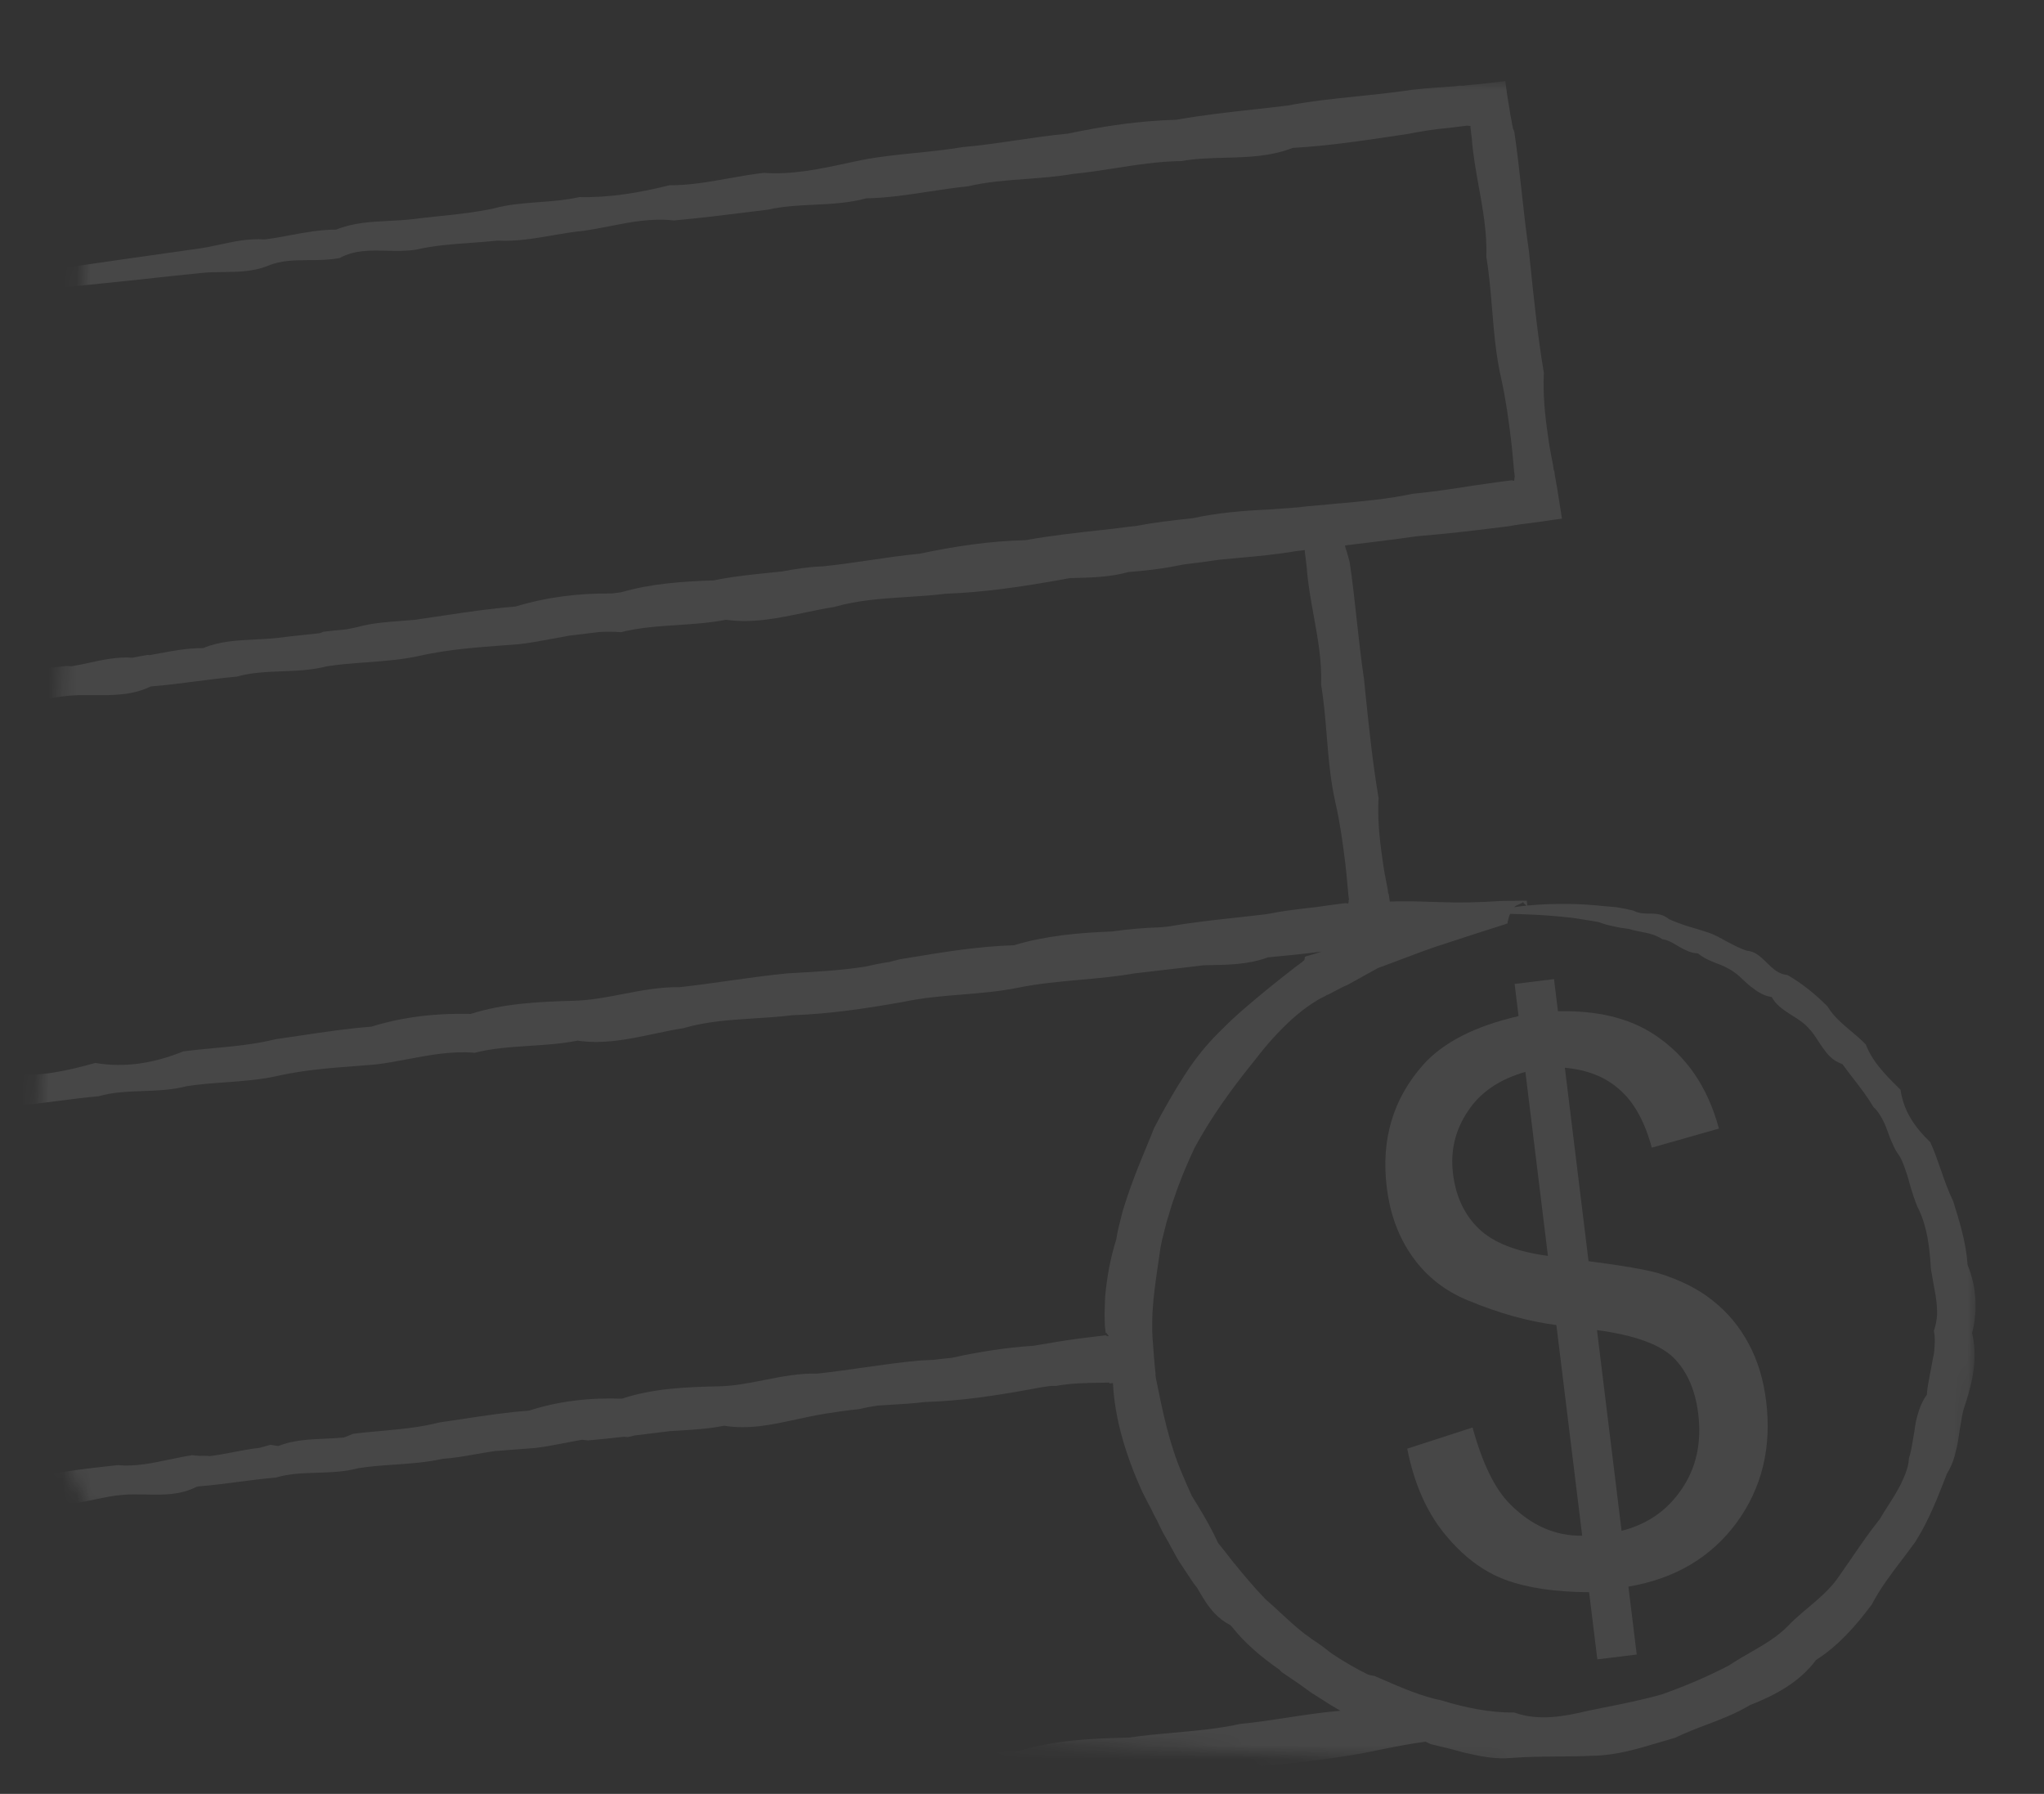 <svg width="147" height="129" viewBox="0 0 147 129" fill="none" xmlns="http://www.w3.org/2000/svg">
<rect x="0" y="0" width="147" height="129" fill="#333333" stroke="none"/>
<mask id="mask0_516_428" style="mask-type:alpha" maskUnits="userSpaceOnUse" x="2" y="0" width="145" height="129">
<path d="M6.907 0.518L146.715 7.845L140.382 128.679L30.533 122.922C13.987 122.055 1.277 107.939 2.144 91.393L6.907 0.518Z" fill="#D9D9D9"/>
</mask>
<g mask="url(#mask0_516_428)">
<path fill-rule="evenodd" clip-rule="evenodd" d="M114.285 114.496L114.877 119.326L117.71 118.977L117.111 114.093C120.453 113.533 123.048 111.993 124.882 109.51C126.714 107.009 127.426 104.091 127.017 100.756C126.832 99.243 126.422 97.851 125.755 96.619C125.086 95.37 124.223 94.347 123.163 93.516C122.1 92.666 120.785 92.014 119.216 91.541C118.395 91.309 116.736 91.014 114.245 90.692L112.542 76.786C114.144 76.922 115.462 77.444 116.476 78.355C117.507 79.246 118.287 80.648 118.794 82.528L123.622 81.157C122.811 78.149 121.263 75.897 118.958 74.387C117.154 73.203 114.856 72.653 112.044 72.722L111.761 70.407L108.928 70.756L109.211 73.07C106.074 73.79 103.784 74.959 102.342 76.58C100.187 79.01 99.312 81.948 99.732 85.374C99.969 87.306 100.578 88.97 101.601 90.398C102.624 91.826 103.947 92.847 105.577 93.516C107.772 94.43 109.891 95.02 111.932 95.287L113.787 110.432C111.874 110.464 110.142 109.715 108.586 108.149C107.492 107.044 106.604 105.211 105.903 102.652L101.205 104.174C101.695 106.666 102.589 108.702 103.891 110.299C105.192 111.897 106.636 112.996 108.239 113.594C109.842 114.192 111.85 114.481 114.285 114.496ZM120.952 107.071C119.907 108.624 118.462 109.616 116.62 110.083L114.852 95.649C117.514 96.006 119.326 96.652 120.327 97.602C121.312 98.572 121.92 99.922 122.134 101.671C122.386 103.731 121.999 105.536 120.952 107.071ZM105.585 79.881C106.486 78.512 107.886 77.6 109.703 77.08L111.323 90.311C109.075 90.014 107.41 89.368 106.366 88.368C105.322 87.368 104.701 86.058 104.497 84.399C104.294 82.74 104.663 81.234 105.585 79.881Z" fill="white" fill-opacity="0.1"/>
<path fill-rule="evenodd" clip-rule="evenodd" d="M93.842 39.558L93.841 39.683L93.981 40.831C94.061 41.983 94.269 43.125 94.478 44.273L94.478 44.274C94.775 45.903 95.074 47.543 95.01 49.233C95.214 50.44 95.314 51.667 95.414 52.898C95.548 54.533 95.682 56.178 96.059 57.799C96.381 59.221 96.576 60.658 96.754 62.116C96.814 62.602 96.857 63.09 96.9 63.578C96.922 63.822 96.944 64.066 96.968 64.31L97.017 64.711L96.983 64.734L96.994 64.825C96.985 64.9 96.957 64.977 96.957 64.977C96.94 64.975 96.924 64.972 96.908 64.968L96.9 64.966C96.89 64.964 96.881 64.962 96.872 64.959C96.835 64.95 96.801 64.941 96.769 64.945L96.333 64.999C95.778 65.067 95.225 65.146 94.672 65.227C94.432 65.251 94.19 65.281 93.956 65.309L92.939 65.435C92.304 65.513 91.691 65.625 91.078 65.738C90.328 65.83 89.581 65.912 88.839 65.993C87.212 66.171 85.605 66.348 84.019 66.628C83.823 66.646 83.627 66.665 83.431 66.684C82.258 66.718 81.104 66.824 79.964 66.983C77.56 67.077 75.197 67.287 72.918 67.973C70.35 68.051 67.839 68.466 65.357 68.877L64.71 68.984C64.462 69.052 64.214 69.115 63.965 69.174C63.642 69.223 63.322 69.278 63.002 69.342C62.733 69.398 62.463 69.457 62.195 69.516C60.434 69.788 58.665 69.883 56.905 69.978L56.685 69.99C55.241 70.127 53.81 70.329 52.387 70.53C51.208 70.697 50.034 70.862 48.863 70.99C47.474 70.965 46.13 71.225 44.796 71.483C43.611 71.712 42.434 71.94 41.24 71.965C38.705 72.037 36.213 72.158 33.854 72.911C31.376 72.846 28.994 73.121 26.703 73.828C24.992 73.958 23.315 74.211 21.665 74.46L21.663 74.46C21.042 74.553 20.424 74.647 19.809 74.732C18.326 75.1 16.831 75.238 15.358 75.374C14.628 75.442 13.903 75.509 13.187 75.603C11.098 76.452 9.002 76.802 6.856 76.438C4.824 77.002 2.833 77.451 0.816 77.237C0.222 77.327 -0.364 77.446 -0.944 77.565C-2.273 77.837 -3.576 78.103 -4.898 77.996L-5.471 78.06C-7.124 78.245 -8.733 78.425 -10.282 78.732C-11.098 79.147 -11.963 79.161 -12.814 79.136C-12.916 79.13 -13.022 79.13 -13.128 79.129C-13.234 79.128 -13.34 79.127 -13.442 79.121L-13.497 79.128L-13.535 79.114L-13.608 79.123C-13.665 79.112 -13.701 79.116 -13.737 79.121C-13.903 79.123 -14.064 79.161 -14.36 79.308C-14.432 79.169 -14.493 78.973 -14.52 78.754L-14.633 77.825C-14.665 77.562 -14.694 77.299 -14.722 77.037C-14.777 76.518 -14.832 76.004 -14.917 75.51C-14.956 75.281 -14.996 75.054 -15.036 74.827C-15.255 73.586 -15.467 72.383 -15.518 71.2C-15.394 70.426 -15.596 69.713 -15.791 69.021C-15.958 68.431 -16.12 67.857 -16.073 67.272C-16.189 66.028 -16.386 64.869 -16.577 63.764C-16.654 63.269 -16.726 62.785 -16.797 62.313C-16.881 61.748 -16.963 61.201 -17.047 60.677C-17.918 54.919 -18.486 51.789 -18.686 51.813L-18.76 51.804C-18.96 51.829 -18.756 55.004 -18.212 60.801C-18.166 61.339 -18.113 61.893 -18.058 62.471C-18.013 62.934 -17.967 63.413 -17.923 63.911C-17.916 65.02 -17.789 66.207 -17.565 67.437C-17.534 67.926 -17.454 68.421 -17.372 68.926C-17.246 69.711 -17.115 70.523 -17.155 71.383C-17.031 71.953 -17.028 72.55 -17.025 73.162C-17.02 73.999 -17.016 74.862 -16.699 75.711C-16.75 76.495 -16.638 77.258 -16.506 78.037C-16.447 78.215 -16.423 78.415 -16.398 78.616C-16.342 78.923 -16.306 79.215 -16.271 79.506C-16.197 80.108 -16.123 80.709 -16.079 81.37L-16.073 81.424C-15.614 81.397 -15.144 81.379 -14.644 81.361C-14.505 81.356 -14.364 81.35 -14.221 81.345C-14.056 81.334 -13.891 81.327 -13.726 81.321C-13.561 81.314 -13.396 81.308 -13.231 81.297C-13.166 81.295 -13.101 81.294 -13.036 81.294C-12.897 81.294 -12.755 81.294 -12.607 81.275C-11.765 81.227 -10.914 81.104 -10.091 80.744C-8.961 80.94 -7.861 80.713 -6.74 80.483C-6.068 80.344 -5.388 80.204 -4.689 80.153C-4.121 80.106 -3.54 80.115 -2.955 80.125L-2.836 80.127C-2.784 81.496 -2.598 83.904 -2.291 87.239C-2.25 87.738 -2.201 88.26 -2.15 88.803C-2.109 89.237 -2.067 89.685 -2.027 90.148C-2.027 91.202 -1.911 92.298 -1.695 93.456C-1.668 93.916 -1.592 94.38 -1.514 94.853C-1.394 95.586 -1.27 96.342 -1.317 97.146C-1.196 97.686 -1.198 98.252 -1.199 98.827C-1.201 99.613 -1.203 100.417 -0.894 101.201C-0.961 102.006 -0.82 102.803 -0.676 103.621C-0.563 104.264 -0.448 104.92 -0.429 105.602C-0.407 106.04 -0.388 106.479 -0.369 106.919C-2.423 107.229 -4.217 107.508 -5.732 107.754C-9.546 108.371 -11.581 108.77 -11.56 108.934C-11.543 109.079 -9.854 109.02 -6.715 108.763C-5.002 108.632 -2.857 108.444 -0.313 108.2C-0.305 108.37 -0.297 108.541 -0.288 108.711C0.445 108.676 1.247 108.596 2.064 108.496C2.279 108.451 2.479 108.426 2.679 108.402C2.786 108.376 2.862 108.354 2.937 108.333C2.974 108.322 3.012 108.311 3.054 108.3C3.285 108.234 3.533 108.148 3.76 108.046C4.823 108.251 5.855 108.033 6.905 107.811C7.533 107.678 8.167 107.543 8.817 107.498C9.364 107.448 9.922 107.46 10.483 107.472C11.707 107.498 12.951 107.524 14.142 106.914C14.208 106.904 14.275 106.893 14.342 106.881C15.254 106.809 16.174 106.689 17.104 106.567C18.003 106.45 18.913 106.331 19.835 106.253C20.8 105.965 21.802 105.935 22.815 105.904C23.8 105.874 24.796 105.844 25.78 105.576C26.629 105.441 27.494 105.382 28.365 105.322C29.515 105.243 30.677 105.163 31.828 104.906C32.613 104.854 33.398 104.716 34.193 104.576C34.655 104.495 35.12 104.413 35.59 104.348C36.121 104.301 36.657 104.262 37.195 104.223C37.612 104.193 38.031 104.162 38.451 104.128C39.19 104.043 39.925 103.9 40.664 103.757L40.666 103.757C41.063 103.68 41.461 103.602 41.861 103.534C42.004 103.545 42.148 103.561 42.292 103.581C43.145 103.507 44.005 103.416 44.873 103.316C44.967 103.322 45.062 103.33 45.157 103.339C45.313 103.298 45.471 103.261 45.629 103.227C46.242 103.154 46.858 103.077 47.477 103L47.483 102.999L48.165 102.914C48.397 102.899 48.63 102.885 48.862 102.871C49.93 102.806 51.006 102.741 52.07 102.526L52.087 102.525C53.843 102.816 55.538 102.447 57.251 102.074C57.903 101.932 58.559 101.789 59.221 101.682L59.247 101.674C60.089 101.544 60.937 101.414 61.796 101.329C62.236 101.22 62.68 101.139 63.128 101.075C63.421 101.056 63.714 101.038 64.008 101.021L64.01 101.021C64.861 100.97 65.714 100.92 66.562 100.816C69.061 100.749 71.576 100.365 74.083 99.908C74.564 99.807 75.05 99.729 75.539 99.665C75.682 99.661 75.826 99.659 75.969 99.658C77.008 99.466 78.069 99.45 79.142 99.434C79.316 99.431 79.49 99.429 79.664 99.425L79.773 99.412L79.782 99.485L80.037 99.454L80.043 99.508C80.183 102.155 81.02 104.771 82.133 107.243L82.594 108.148C82.644 108.236 82.693 108.325 82.742 108.415C82.884 108.734 83.044 109.042 83.215 109.346L83.296 109.514C83.37 109.667 83.444 109.819 83.519 109.977C83.625 110.2 83.747 110.411 83.869 110.62C83.918 110.706 83.968 110.792 84.016 110.877C84.109 111.042 84.198 111.209 84.289 111.378C84.521 111.812 84.757 112.252 85.045 112.656L85.611 113.512C85.764 113.755 85.928 113.984 86.114 114.208C86.256 114.464 86.403 114.724 86.563 114.967C87.036 115.726 87.607 116.419 88.462 116.849C88.49 116.875 88.517 116.901 88.545 116.927L88.574 116.955C89.526 118.167 90.721 119.169 92.009 120.065C92.062 120.121 92.115 120.177 92.167 120.234C92.388 120.388 92.61 120.537 92.833 120.686C93.199 120.931 93.565 121.176 93.919 121.443C94.204 121.667 94.504 121.852 94.803 122.037L95.703 122.611C95.933 122.751 96.167 122.888 96.403 123.021C95.124 123.127 93.858 123.32 92.597 123.512C91.469 123.685 90.343 123.856 89.214 123.965C87.626 124.314 86.02 124.457 84.424 124.599C83.331 124.696 82.243 124.793 81.169 124.955C78.484 125.008 75.826 125.131 73.269 125.927C70.867 126.003 68.519 126.397 66.186 126.789C66.067 126.809 65.948 126.829 65.828 126.849C65.731 126.865 65.633 126.881 65.536 126.898C63.087 127.596 60.604 127.718 58.155 127.839L57.965 127.848C56.589 127.977 55.238 128.169 53.897 128.36C52.786 128.518 51.683 128.675 50.579 128.794C49.266 128.76 47.999 129.01 46.742 129.259C45.625 129.48 44.517 129.699 43.392 129.716C41.002 129.769 38.655 129.873 36.423 130.611C34.09 130.528 31.854 130.784 29.69 131.476C28.085 131.593 26.505 131.834 24.948 132.071C24.36 132.161 23.776 132.25 23.195 132.331C21.743 132.703 20.279 132.835 18.839 132.965C18.206 133.022 17.576 133.078 16.955 133.155C14.993 133.988 13.006 134.325 10.987 133.945C9.064 134.496 7.2 134.929 5.292 134.702C4.731 134.788 4.178 134.903 3.63 135.018C2.378 135.28 1.151 135.537 -0.095 135.42C-0.272 135.44 -0.448 135.46 -0.624 135.479L-0.631 135.48C-2.19 135.654 -3.718 135.824 -5.171 136.119C-5.412 136.26 -5.677 136.348 -5.929 136.397C-6.105 136.433 -6.335 136.454 -6.477 136.467L-6.478 136.467C-6.524 136.472 -6.561 136.475 -6.583 136.478C-6.872 136.477 -7.08 136.413 -7.25 136.361L-7.261 136.358C-7.229 136.021 -7.231 135.854 -7.441 135.64L-7.487 135.571L-7.505 135.426L-7.577 135.139C-7.635 134.961 -7.66 134.76 -7.682 134.578L-7.818 133.466C-7.848 133.223 -7.874 132.978 -7.9 132.735C-7.951 132.25 -8.002 131.768 -8.084 131.298C-8.122 131.078 -8.161 130.86 -8.2 130.643C-8.411 129.466 -8.615 128.328 -8.657 127.224C-8.528 126.489 -8.724 125.815 -8.915 125.162C-9.078 124.606 -9.236 124.066 -9.185 123.515C-9.291 122.344 -9.482 121.239 -9.663 120.207C-9.737 119.741 -9.804 119.293 -9.87 118.859C-9.952 118.313 -10.031 117.789 -10.114 117.284C-10.839 112.541 -11.348 109.691 -11.598 109.063C-11.586 109.016 -11.571 108.99 -11.554 108.988L-11.665 108.941C-11.674 108.934 -11.682 108.93 -11.69 108.931L-11.665 108.941C-11.645 108.959 -11.623 109 -11.598 109.063C-11.719 109.558 -11.527 112.487 -11.067 117.475C-11.026 117.977 -10.976 118.5 -10.925 119.042C-10.883 119.489 -10.84 119.949 -10.799 120.421C-10.799 121.475 -10.681 122.589 -10.465 123.747C-10.437 124.215 -10.36 124.686 -10.281 125.166C-10.16 125.908 -10.035 126.67 -10.082 127.474C-9.96 128.022 -9.961 128.592 -9.962 129.172C-9.964 129.962 -9.965 130.77 -9.655 131.565C-9.713 132.294 -9.608 133.002 -9.48 133.745C-9.46 133.863 -9.437 133.981 -9.415 134.099C-9.368 134.344 -9.321 134.592 -9.289 134.85L-9.22 135.415L-9.221 135.711L-9.176 136.075C-9.15 136.533 -9.131 137.02 -9.112 137.53C-9.095 137.961 -9.078 138.409 -9.055 138.872C-8.265 138.849 -7.407 138.781 -6.517 138.671C-5.991 138.606 -5.829 138.568 -5.561 138.498C-5.312 138.43 -5.064 138.344 -4.803 138.22C-3.756 138.421 -2.732 138.204 -1.69 137.984C-1.041 137.846 -0.384 137.707 0.291 137.667C0.836 137.617 1.394 137.628 1.957 137.64C3.202 137.665 4.474 137.691 5.691 137.057C6.666 136.986 7.648 136.858 8.643 136.728C9.551 136.609 10.469 136.489 11.4 136.41C12.365 136.123 13.376 136.091 14.398 136.059C15.392 136.028 16.396 135.997 17.381 135.729C18.229 135.594 19.096 135.534 19.971 135.474C21.186 135.39 22.416 135.305 23.635 135.015C25.334 134.626 27.088 134.497 28.877 134.366C29.297 134.335 29.719 134.304 30.143 134.27C30.88 134.185 31.616 134.042 32.358 133.899C33.829 133.614 35.322 133.325 36.885 133.477C38.099 133.158 39.354 133.081 40.62 133.004C41.699 132.939 42.786 132.873 43.862 132.655C45.634 132.946 47.344 132.575 49.072 132.2C49.73 132.057 50.391 131.914 51.058 131.806C52.622 131.334 54.247 131.238 55.883 131.14C56.739 131.089 57.599 131.038 58.454 130.933C60.971 130.864 63.486 130.48 66.029 130.019C67.299 129.741 68.6 129.639 69.911 129.536C71.193 129.435 72.485 129.334 73.765 129.067C75.144 128.779 76.548 128.656 77.957 128.532C79.193 128.424 80.434 128.315 81.664 128.094C82.1 128.044 82.537 127.994 82.975 127.943L82.976 127.943C85.203 127.687 87.454 127.428 89.709 127.104C92.424 126.844 95.157 126.582 97.881 126.098C98.235 126.029 98.589 125.957 98.942 125.885L98.944 125.885C100.137 125.643 101.33 125.401 102.524 125.245C102.651 125.302 102.777 125.362 102.904 125.424C103.141 125.478 103.379 125.537 103.617 125.596C103.854 125.654 104.092 125.713 104.329 125.767C104.457 125.801 104.585 125.837 104.712 125.872C105.056 125.968 105.398 126.064 105.756 126.128C106.724 126.36 107.7 126.499 108.703 126.413C109.805 126.329 110.904 126.32 112.011 126.311C112.886 126.304 113.766 126.297 114.656 126.253C116.263 126.217 117.794 125.758 119.303 125.306C119.693 125.189 120.082 125.073 120.471 124.964C121.206 124.605 121.966 124.316 122.724 124.028C123.793 123.622 124.858 123.217 125.843 122.619C127.655 121.915 129.436 120.956 130.606 119.369C132.231 118.337 133.507 116.866 134.615 115.379C135.232 114.202 136.005 113.187 136.78 112.17C137.112 111.734 137.444 111.297 137.765 110.847C138.693 109.374 139.319 107.77 139.935 106.191L140.024 105.963C140.254 105.583 140.443 105.171 140.558 104.75C140.672 104.329 140.784 103.89 140.842 103.457C140.899 103.025 140.975 102.59 141.053 102.173C141.111 101.741 141.207 101.322 141.36 100.915C141.896 99.276 142.238 97.55 141.828 95.862C142.252 94.2 142.135 92.494 141.505 90.962C141.401 89.367 140.929 87.854 140.478 86.409L140.461 86.355C140.097 85.614 139.833 84.851 139.573 84.097C139.342 83.429 139.114 82.768 138.82 82.135C137.669 81.019 136.905 79.892 136.681 78.366L136.61 78.295C135.608 77.302 134.678 76.379 134.18 75.103C133.844 74.757 133.48 74.45 133.12 74.147C132.484 73.611 131.859 73.086 131.43 72.371C130.547 71.48 129.586 70.71 128.555 70.116C127.905 70.053 127.508 69.663 127.103 69.266L127.064 69.227C127.03 69.195 126.997 69.163 126.964 69.132C126.581 68.767 126.195 68.4 125.631 68.367C125.193 68.225 124.809 68.027 124.427 67.83C124.38 67.806 124.334 67.781 124.287 67.758C124.247 67.737 124.207 67.716 124.166 67.696C123.711 67.438 123.255 67.179 122.777 67.035C122.661 66.993 122.541 66.957 122.422 66.921C122.302 66.885 122.182 66.849 122.067 66.808C121.92 66.771 121.78 66.727 121.642 66.684C121.546 66.654 121.453 66.625 121.359 66.599C120.899 66.452 120.454 66.285 120.026 66.097C119.654 65.773 119.203 65.699 118.742 65.7C118.299 65.699 117.857 65.698 117.481 65.485C117.081 65.386 116.684 65.306 116.29 65.243C115.897 65.199 115.525 65.171 115.153 65.143C114.916 65.11 114.68 65.094 114.445 65.078C114.327 65.07 114.209 65.061 114.091 65.051C113.952 65.047 113.816 65.039 113.683 65.031C113.478 65.019 113.28 65.007 113.09 65.008C111.799 64.981 110.713 65.032 109.841 65.118L109.798 64.766C109.494 64.766 109.186 64.772 108.878 64.777C108.57 64.783 108.262 64.788 107.957 64.789C106.366 64.892 105.025 64.927 103.654 64.874C103.394 64.868 103.131 64.859 102.866 64.851C101.926 64.82 100.956 64.79 99.956 64.832L99.917 64.613L99.886 64.358L99.83 64.198L99.796 63.925C99.652 63.203 99.508 62.48 99.419 61.751C99.204 60.298 99.064 58.853 99.142 57.382C98.701 54.748 98.43 52.109 98.163 49.499L98.093 48.817C97.883 47.407 97.729 45.994 97.575 44.589L97.575 44.587C97.422 43.186 97.27 41.793 97.064 40.415C97.031 40.299 96.998 40.178 96.965 40.057C96.932 39.936 96.898 39.815 96.866 39.699L96.749 39.344L96.734 39.222C98.448 39.02 100.167 38.808 101.888 38.563C103.366 38.437 104.841 38.292 106.312 38.111L108.528 37.838C109.086 37.732 109.667 37.661 110.248 37.589C110.605 37.545 110.955 37.493 111.304 37.441C111.648 37.389 111.989 37.338 112.332 37.296C112.28 36.942 112.223 36.588 112.165 36.234C112.108 35.88 112.051 35.527 111.998 35.172L111.817 34.14L111.788 33.903L111.734 33.762L111.7 33.489L111.69 33.437L111.69 33.435C111.547 32.714 111.408 32.008 111.319 31.279C111.102 29.807 110.957 28.326 111.031 26.819C110.584 24.139 110.307 21.453 110.033 18.783L109.959 18.071C109.746 16.634 109.589 15.195 109.431 13.761L109.431 13.759C109.274 12.328 109.118 10.902 108.908 9.487L108.799 9.204L108.782 9.058C108.759 9.024 108.754 8.987 108.741 8.878C108.721 8.763 108.699 8.649 108.676 8.535C108.632 8.306 108.588 8.077 108.559 7.846C108.44 7.176 108.34 6.504 108.257 5.83C107.349 5.941 106.477 6.049 105.583 6.122L105.238 6.164L104.979 6.159L104.598 6.206L103.831 6.264C102.825 6.332 101.802 6.402 100.807 6.562C99.743 6.707 98.683 6.816 97.628 6.925C95.934 7.1 94.255 7.273 92.601 7.59C91.786 7.691 90.973 7.781 90.164 7.87C88.285 8.078 86.425 8.284 84.597 8.613C81.933 8.681 79.345 9.074 76.811 9.608C75.564 9.726 74.338 9.906 73.12 10.085C71.829 10.275 70.547 10.463 69.261 10.574C68.12 10.766 66.978 10.883 65.844 10.998C64.536 11.131 63.239 11.263 61.965 11.509C61.656 11.574 61.348 11.64 61.041 11.706C58.991 12.148 56.98 12.581 54.926 12.431C54.07 12.53 53.225 12.68 52.386 12.83C50.965 13.083 49.564 13.333 48.159 13.32C45.977 13.866 43.827 14.223 41.683 14.172C40.707 14.388 39.723 14.462 38.75 14.536C37.646 14.619 36.558 14.701 35.515 14.987C34.194 15.273 32.87 15.411 31.575 15.546C30.933 15.613 30.299 15.678 29.674 15.761C29.101 15.826 28.529 15.855 27.962 15.884C26.657 15.951 25.379 16.016 24.181 16.512C23.022 16.512 21.911 16.719 20.828 16.922C20.222 17.035 19.625 17.146 19.032 17.219C17.904 17.136 16.838 17.366 15.802 17.59C15.284 17.701 14.773 17.811 14.265 17.88C6.617 18.951 0.57 19.843 -3.553 20.499C-7.522 21.13 -9.724 21.543 -9.864 21.72L-9.928 21.728C-10.127 21.752 -9.914 25 -9.354 30.925C-9.308 31.471 -9.253 32.037 -9.196 32.627C-9.15 33.105 -9.102 33.599 -9.057 34.108C-9.045 35.253 -8.916 36.458 -8.687 37.725C-8.654 38.229 -8.573 38.738 -8.489 39.258C-8.36 40.062 -8.228 40.891 -8.267 41.762C-8.14 42.348 -8.135 42.962 -8.131 43.588C-8.124 44.444 -8.117 45.323 -7.799 46.181C-7.844 46.871 -7.759 47.564 -7.635 48.27C-7.61 48.425 -7.583 48.579 -7.556 48.734C-7.501 49.051 -7.445 49.373 -7.404 49.703L-7.404 49.71C-9.353 50.002 -11.07 50.267 -12.542 50.502C-16.592 51.149 -18.753 51.563 -18.733 51.727C-18.715 51.873 -16.936 51.801 -13.597 51.52C-11.884 51.386 -9.758 51.195 -7.251 50.953L-7.204 51.343C-7.058 51.326 -6.916 51.317 -6.775 51.309C-6.633 51.301 -6.491 51.293 -6.346 51.275C-6.014 51.271 -5.703 51.251 -5.393 51.232C-5.244 51.222 -5.09 51.216 -4.935 51.21C-4.765 51.204 -4.593 51.197 -4.421 51.186L-4.288 51.186C-3.893 51.187 -3.51 51.188 -3.114 51.173C-2.254 51.123 -1.384 50.997 -0.526 50.633C0.627 50.826 1.75 50.597 2.894 50.363C3.58 50.223 4.274 50.081 4.986 50.028C5.576 49.973 6.18 49.978 6.791 49.984C8.142 49.996 9.523 50.009 10.84 49.363C11.9 49.281 12.963 49.143 14.039 49.003C15.02 48.876 16.012 48.747 17.021 48.658C18.078 48.359 19.172 48.317 20.278 48.275C21.352 48.234 22.437 48.192 23.511 47.914C24.435 47.77 25.375 47.701 26.323 47.631C27.638 47.535 28.968 47.438 30.291 47.135C32.273 46.698 34.317 46.547 36.4 46.393L36.402 46.393C36.715 46.37 37.029 46.347 37.344 46.323C38.142 46.231 38.941 46.08 39.746 45.929C40.155 45.852 40.566 45.775 40.979 45.705C41.694 45.622 42.414 45.535 43.138 45.445C43.636 45.418 44.14 45.419 44.649 45.461C45.971 45.128 47.329 45.039 48.697 44.949C49.864 44.873 51.039 44.796 52.208 44.567C54.124 44.84 55.979 44.451 57.853 44.058C58.565 43.909 59.28 43.759 60.003 43.645C61.696 43.157 63.451 43.044 65.222 42.93C66.151 42.87 67.085 42.81 68.016 42.695C70.75 42.599 73.484 42.189 76.226 41.703C76.466 41.654 76.708 41.61 76.95 41.57L77.187 41.565C78.511 41.533 79.844 41.501 81.149 41.138C82.305 41.04 83.466 40.922 84.618 40.689C84.792 40.653 84.967 40.62 85.141 40.589C85.992 40.49 86.842 40.374 87.695 40.249C88.176 40.2 88.658 40.157 89.141 40.113C90.481 39.992 91.829 39.87 93.171 39.636L93.842 39.558ZM-9.776 21.784C-9.534 22.274 -8.983 25.412 -8.174 30.78C-8.053 31.634 -7.912 32.541 -7.763 33.503L-7.762 33.504L-7.695 33.94C-7.502 35.063 -7.3 36.26 -7.18 37.54C-7.225 38.141 -7.061 38.729 -6.893 39.332C-6.695 40.038 -6.492 40.765 -6.614 41.559C-6.561 42.756 -6.345 43.987 -6.123 45.259C-6.082 45.491 -6.041 45.725 -6.001 45.96C-5.922 46.405 -5.874 46.861 -5.826 47.326C-5.801 47.561 -5.776 47.799 -5.747 48.038C-5.717 48.281 -5.706 48.421 -5.697 48.538C-5.69 48.623 -5.685 48.695 -5.673 48.787C-5.649 48.988 -5.624 49.188 -5.568 49.348C-5.492 49.338 -5.41 49.31 -5.331 49.284C-5.296 49.272 -5.262 49.26 -5.229 49.251C-4.955 49.087 -4.83 49.053 -4.609 49.045C-4.307 49.008 -3.989 49.017 -3.676 49.026C-3.556 49.03 -3.437 49.033 -3.32 49.034C-3.166 49.038 -3.011 49.041 -2.855 49.042C-2.266 48.956 -1.661 48.87 -1.042 48.781C-0.932 48.74 -0.822 48.693 -0.714 48.639C0.868 48.328 2.51 48.144 4.195 47.955C4.389 47.933 4.584 47.911 4.779 47.889C4.907 47.899 5.035 47.906 5.163 47.909C5.578 47.842 5.994 47.751 6.415 47.66C7.418 47.442 8.444 47.219 9.531 47.296C9.891 47.224 10.253 47.155 10.618 47.096C10.668 47.102 10.718 47.106 10.768 47.111C10.954 47.077 11.141 47.042 11.328 47.007C12.389 46.807 13.477 46.602 14.613 46.605C15.786 46.112 17.038 46.05 18.317 45.987C18.874 45.959 19.435 45.931 19.997 45.868C20.588 45.789 21.187 45.727 21.791 45.663C22.19 45.622 22.592 45.58 22.996 45.533C23.084 45.499 23.173 45.464 23.262 45.429C23.803 45.362 24.349 45.309 24.897 45.257C25.167 45.208 25.438 45.153 25.709 45.091C26.732 44.808 27.796 44.728 28.875 44.648C29.23 44.621 29.587 44.595 29.945 44.561L30.029 44.541C30.66 44.453 31.293 44.358 31.93 44.262C33.613 44.009 35.319 43.753 37.068 43.619C39.303 42.938 41.62 42.651 44.009 42.677C44.23 42.645 44.452 42.616 44.675 42.59C46.83 41.964 49.058 41.814 51.336 41.736C51.423 41.718 51.509 41.7 51.596 41.682C52.839 41.44 54.107 41.312 55.388 41.182C55.67 41.153 55.953 41.125 56.237 41.095C57.201 40.915 58.173 40.759 59.166 40.727C60.283 40.617 61.398 40.452 62.521 40.287C63.712 40.111 64.912 39.934 66.133 39.819C68.612 39.292 71.146 38.906 73.756 38.844C75.546 38.52 77.37 38.319 79.205 38.116C79.495 38.084 79.785 38.052 80.075 38.02C80.608 37.947 81.143 37.881 81.68 37.825C83.021 37.57 84.378 37.413 85.744 37.27C87.532 36.882 89.355 36.725 91.195 36.643C91.549 36.612 91.903 36.588 92.261 36.566L92.937 36.52L93.101 36.5L93.375 36.484L93.975 36.411C94.76 36.351 95.543 36.273 96.326 36.195L96.327 36.201L96.38 36.196C98.111 36.037 99.853 35.878 101.57 35.513C103.045 35.368 104.512 35.151 105.976 34.915C106.348 34.869 106.715 34.815 107.081 34.76C107.448 34.706 107.815 34.651 108.187 34.606L108.695 34.543C108.728 34.539 108.761 34.548 108.799 34.557C108.825 34.564 108.853 34.572 108.884 34.575C108.884 34.575 108.911 34.498 108.92 34.423L108.909 34.332C108.909 34.332 108.946 34.327 108.941 34.291L108.89 33.872C108.865 33.619 108.842 33.366 108.82 33.114C108.775 32.618 108.731 32.125 108.672 31.642C108.491 30.165 108.292 28.691 107.966 27.233C107.585 25.582 107.447 23.908 107.309 22.239C107.206 20.98 107.102 19.724 106.895 18.485C106.953 16.751 106.649 15.074 106.349 13.41C106.137 12.239 105.926 11.075 105.843 9.901L105.765 9.263C105.758 9.208 105.749 9.135 105.759 9.06L105.498 9.037L104.19 9.198C103.187 9.284 102.174 9.446 101.185 9.642L100.654 9.721C98.082 10.108 95.527 10.493 92.974 10.634C91.383 11.256 89.735 11.3 88.1 11.343C87.042 11.371 85.989 11.399 84.961 11.583C83.338 11.603 81.756 11.85 80.187 12.096C79.177 12.254 78.173 12.411 77.166 12.506C76.035 12.702 74.902 12.786 73.776 12.87C72.367 12.974 70.971 13.077 69.607 13.399C68.656 13.495 67.712 13.639 66.775 13.782C65.273 14.011 63.786 14.238 62.303 14.261C61.052 14.602 59.782 14.663 58.526 14.723C57.416 14.777 56.317 14.83 55.25 15.074C54.864 15.121 54.48 15.169 54.097 15.217C52.191 15.454 50.322 15.687 48.469 15.853C46.852 15.671 45.321 15.973 43.817 16.269C43.201 16.39 42.59 16.51 41.98 16.596C41.204 16.671 40.443 16.802 39.688 16.932C38.386 17.155 37.103 17.375 35.799 17.302C35.162 17.368 34.526 17.414 33.895 17.46C32.543 17.557 31.213 17.653 29.942 17.948C29.236 18.063 28.522 18.046 27.816 18.029C26.641 18 25.488 17.972 24.431 18.553C23.699 18.697 22.959 18.701 22.231 18.706C21.203 18.712 20.197 18.718 19.265 19.115C18.197 19.543 17.103 19.553 16.039 19.563C15.509 19.568 14.987 19.573 14.48 19.63C13.028 19.773 11.627 19.927 10.291 20.074L10.076 20.098C3.761 20.764 -1.23 21.249 -4.626 21.519C-7.586 21.77 -9.359 21.862 -9.776 21.784ZM88.607 112.228L88.756 112.42L88.779 112.437C89.481 113.306 90.213 114.168 90.995 114.984C91.36 115.299 91.714 115.627 92.069 115.957C92.638 116.484 93.21 117.014 93.83 117.493C93.934 117.568 94.039 117.642 94.144 117.715C94.198 117.758 94.252 117.8 94.306 117.842C94.36 117.879 94.414 117.916 94.468 117.953C94.879 118.209 95.258 118.505 95.64 118.803L95.755 118.892C96.596 119.457 97.478 119.973 98.396 120.422C98.546 120.462 98.699 120.495 98.857 120.521C99.065 120.61 99.273 120.7 99.482 120.791C100.853 121.387 102.242 121.99 103.719 122.29C105.386 122.806 107.144 123.164 108.912 123.149C110.667 123.784 112.522 123.427 114.277 123.007C114.666 122.927 115.052 122.85 115.437 122.773C116.813 122.498 118.167 122.227 119.517 121.844C121.195 121.249 122.808 120.569 124.366 119.749C124.847 119.425 125.35 119.136 125.851 118.848C126.86 118.268 127.861 117.692 128.657 116.852C128.901 116.592 129.173 116.353 129.44 116.119C129.494 116.072 129.547 116.025 129.601 115.978C129.759 115.838 129.922 115.702 130.085 115.567C130.248 115.431 130.411 115.295 130.569 115.156C131.219 114.595 131.829 114.002 132.295 113.297C132.594 112.874 132.884 112.451 133.172 112.03C133.825 111.078 134.469 110.137 135.19 109.24C135.381 108.908 135.588 108.585 135.795 108.263C136.034 107.892 136.271 107.522 136.481 107.139C136.695 106.78 136.853 106.409 137.01 106.038C137.079 105.844 137.147 105.651 137.197 105.46C137.245 105.25 137.278 105.061 137.289 104.857C137.408 104.472 137.488 104.074 137.551 103.677C137.574 103.53 137.599 103.383 137.624 103.237C137.667 102.989 137.71 102.744 137.739 102.507C137.801 102.111 137.904 101.747 138.025 101.381C138.146 101.014 138.322 100.641 138.574 100.295C138.608 99.78 138.708 99.28 138.808 98.778C138.86 98.517 138.912 98.256 138.956 97.992C138.988 97.803 139.02 97.614 139.07 97.422C139.102 97.233 139.116 97.047 139.128 96.842C139.154 96.45 139.164 96.079 139.081 95.701C139.217 95.314 139.282 94.936 139.31 94.562C139.32 94.191 139.291 93.806 139.246 93.442C139.216 93.196 139.169 92.944 139.121 92.695C139.099 92.575 139.076 92.455 139.056 92.337L138.867 91.25C138.779 89.781 138.619 88.32 138.018 87.025C137.851 86.713 137.736 86.376 137.621 86.038C137.506 85.701 137.411 85.38 137.314 85.04C137.235 84.698 137.122 84.379 137.01 84.06C136.897 83.741 136.784 83.422 136.599 83.112C136.381 82.843 136.234 82.546 136.103 82.229C135.956 81.933 135.844 81.614 135.731 81.295C135.618 80.976 135.489 80.677 135.324 80.383C135.161 80.107 134.978 79.815 134.731 79.605C134.309 78.88 133.803 78.227 133.306 77.585C133.033 77.233 132.763 76.885 132.511 76.529C132.182 76.403 131.906 76.252 131.677 76.04C131.475 75.867 131.311 75.645 131.152 75.43L131.095 75.353C130.98 75.194 130.872 75.028 130.764 74.862C130.539 74.516 130.315 74.171 130.032 73.893C129.721 73.543 129.314 73.29 128.917 73.042C128.821 72.982 128.726 72.923 128.633 72.863C128.171 72.55 127.709 72.237 127.422 71.698C126.82 71.606 126.378 71.309 125.95 70.973C125.747 70.821 125.561 70.646 125.376 70.472C125.175 70.281 124.975 70.092 124.754 69.936C124.328 69.619 123.861 69.417 123.398 69.252C122.934 69.069 122.505 68.881 122.115 68.559C121.857 68.554 121.628 68.49 121.414 68.405C121.201 68.32 121.004 68.215 120.786 68.094C120.759 68.078 120.731 68.061 120.703 68.045C120.669 68.025 120.634 68.004 120.6 67.984C120.268 67.786 119.936 67.589 119.558 67.542C119.062 67.207 118.525 67.103 117.999 67.001C117.714 66.945 117.432 66.891 117.163 66.801C116.77 66.757 116.393 66.692 116.033 66.607C115.674 66.54 115.311 66.437 114.983 66.311C114.642 66.242 114.304 66.191 113.966 66.14C113.646 66.087 113.327 66.034 113.027 65.996C111.078 65.776 109.579 65.739 108.599 65.717C108.581 65.775 108.557 65.843 108.534 65.883L108.458 66.17L108.42 66.304L108.428 66.377L108.397 66.418L108.324 66.427L108.201 66.479C106.871 66.902 105.54 67.325 104.211 67.766L103.219 68.091L102.971 68.177C102.971 68.177 102.794 68.236 102.742 68.261L102.406 68.376L99.762 69.368L99.092 69.617L98.661 69.855C98.368 70.02 98.074 70.181 97.781 70.342L97.78 70.343C97.486 70.504 97.193 70.665 96.9 70.83C96.657 70.924 96.46 71.029 96.264 71.134C96.176 71.181 96.088 71.229 95.996 71.274L95.58 71.492L95.475 71.542L95.421 71.549L95.319 71.617L94.885 71.837C94.817 71.882 94.748 71.923 94.679 71.964C94.611 72.004 94.542 72.045 94.474 72.091C94.201 72.272 93.928 72.454 93.676 72.651C93.424 72.849 93.174 73.065 92.923 73.281C91.962 74.157 91.086 75.135 90.292 76.176C88.658 78.19 87.127 80.284 85.91 82.543C85.37 83.701 84.868 84.873 84.464 86.088C84.308 86.511 84.18 86.941 84.053 87.366C84 87.544 83.948 87.721 83.893 87.897C83.847 88.088 83.798 88.279 83.748 88.471C83.64 88.892 83.53 89.317 83.456 89.745C83.42 89.994 83.383 90.243 83.347 90.492C83.2 91.486 83.054 92.481 82.954 93.47L82.883 94.404C82.869 94.685 82.868 94.965 82.868 95.232L82.868 95.331L82.869 95.793C82.872 96.011 82.888 96.212 82.904 96.408C82.912 96.51 82.921 96.61 82.927 96.711C82.964 97.317 83.019 97.921 83.079 98.561L83.108 98.797C83.108 98.797 83.108 98.798 83.106 98.8C83.105 98.801 83.104 98.803 83.102 98.805C83.099 98.808 83.096 98.811 83.092 98.815L83.124 99.073L83.131 99.112C83.601 101.446 84.077 103.816 85.047 106.052C85.111 106.192 85.169 106.333 85.228 106.473C85.287 106.614 85.346 106.755 85.409 106.895L85.711 107.565C86.394 108.657 87.047 109.75 87.602 110.954C87.944 111.372 88.275 111.799 88.607 112.228ZM109.792 65.123C109.467 65.156 109.172 65.194 108.908 65.234L108.93 65.205C108.946 65.185 109.014 65.139 109.014 65.139L109.484 64.915L109.55 64.852L109.559 64.924C109.571 64.942 109.596 64.962 109.624 64.984C109.652 65.005 109.683 65.029 109.704 65.055L109.792 65.123ZM74.321 96.776L74.559 96.736C75.511 96.573 76.466 96.41 77.435 96.277L79.506 96.022L79.565 96.052L79.642 96.079C79.642 96.079 79.719 96.107 79.733 96.068C79.665 95.965 79.622 95.915 79.579 95.865C79.579 95.865 79.535 95.815 79.524 95.872L79.462 95.361C79.46 95.245 79.456 95.128 79.451 95.011C79.443 94.778 79.435 94.544 79.443 94.309L79.48 93.25C79.603 91.848 79.857 90.466 80.282 89.118C80.362 88.557 80.504 88.012 80.647 87.462C80.681 87.329 80.716 87.196 80.749 87.063C80.962 86.389 81.174 85.716 81.425 85.056C81.723 84.23 82.058 83.42 82.394 82.61L82.394 82.609C82.601 82.109 82.808 81.609 83.006 81.106C83.662 79.841 84.375 78.588 85.149 77.382C85.921 76.159 86.833 75.029 87.872 74.032C88.889 73 89.994 72.087 91.099 71.174L91.937 70.498L93.199 69.51L93.622 69.199L93.772 69.069L93.803 69.028C93.803 69.025 93.804 69.022 93.805 69.018C93.807 69.01 93.812 68.999 93.817 68.99C93.825 68.975 93.832 68.96 93.831 68.951C93.833 68.924 93.832 68.901 93.832 68.883C93.831 68.838 93.831 68.816 93.868 68.798C93.902 68.776 94.008 68.744 94.151 68.708L94.667 68.552C94.742 68.527 94.811 68.506 94.861 68.491C94.93 68.47 94.964 68.46 94.933 68.464C94.975 68.452 95.018 68.441 95.061 68.43L94.495 68.499C93.402 68.634 92.317 68.736 91.234 68.838L91.187 68.843C89.813 69.355 88.386 69.38 86.969 69.405L86.834 69.408C86.784 69.409 86.735 69.409 86.686 69.41C86.643 69.411 86.601 69.412 86.558 69.413C85.374 69.558 84.194 69.694 83.019 69.829L83.018 69.83C82.553 69.883 82.089 69.937 81.626 69.991C80.32 70.221 79.003 70.339 77.691 70.457C76.194 70.591 74.702 70.725 73.236 71.023C71.885 71.299 70.519 71.41 69.159 71.52C67.767 71.633 66.382 71.746 65.028 72.034C62.34 72.513 59.679 72.914 56.999 73.004C56.086 73.116 55.171 73.174 54.261 73.231C52.528 73.341 50.813 73.449 49.168 73.931C48.461 74.043 47.76 74.191 47.063 74.339C45.229 74.727 43.413 75.111 41.536 74.833C40.392 75.059 39.238 75.133 38.093 75.207C36.752 75.293 35.423 75.379 34.141 75.706C32.494 75.565 30.91 75.865 29.345 76.161C28.554 76.311 27.768 76.46 26.981 76.55C26.537 76.588 26.093 76.622 25.65 76.655C23.751 76.8 21.878 76.943 20.074 77.345C18.782 77.644 17.477 77.738 16.189 77.831C15.26 77.898 14.34 77.965 13.439 78.106C12.392 78.381 11.329 78.42 10.277 78.458C9.195 78.497 8.124 78.536 7.094 78.832C6.102 78.919 5.128 79.046 4.165 79.171C3.111 79.308 2.072 79.443 1.04 79.522C-0.1 80.089 -1.284 80.143 -2.454 80.132C-2.174 81.476 -1.775 83.853 -1.27 87.15C-1.152 87.969 -1.01 88.864 -0.863 89.793L-0.824 90.037C-0.642 91.069 -0.454 92.156 -0.347 93.327C-0.398 93.878 -0.24 94.416 -0.078 94.967C0.111 95.612 0.306 96.275 0.176 96.999C0.218 98.104 0.42 99.229 0.63 100.392C0.668 100.605 0.707 100.82 0.745 101.036C0.852 101.608 0.904 102.199 0.956 102.8C1.03 103.662 1.107 104.545 1.355 105.419C1.373 105.472 1.393 105.492 1.411 105.511C1.424 105.523 1.436 105.535 1.446 105.556C1.448 105.578 1.463 105.598 1.476 105.614C1.485 105.626 1.492 105.635 1.493 105.643C1.518 105.695 1.545 105.766 1.552 105.821C1.564 105.917 1.556 106.026 1.546 106.163C1.543 106.207 1.54 106.253 1.537 106.304C1.691 106.359 1.902 106.425 2.177 106.41L2.377 106.385C2.467 106.374 2.613 106.356 2.719 106.325C2.951 106.259 3.199 106.173 3.424 106.053C4.873 105.758 6.368 105.592 7.919 105.419C8.099 105.399 8.281 105.379 8.463 105.359C9.709 105.476 10.928 105.22 12.17 104.958C12.712 104.845 13.258 104.73 13.813 104.644C13.985 104.665 14.157 104.681 14.328 104.691C14.579 104.68 14.832 104.683 15.09 104.705L15.136 104.704C15.675 104.637 16.219 104.532 16.77 104.426C17.394 104.306 18.028 104.185 18.676 104.113C18.935 104.043 19.195 103.97 19.454 103.895C19.642 103.93 19.829 103.96 20.015 103.983C21.069 103.56 22.2 103.509 23.353 103.457C23.807 103.436 24.264 103.416 24.721 103.372C24.943 103.291 25.164 103.203 25.386 103.109C26.052 103.021 26.728 102.96 27.41 102.899C28.788 102.774 30.191 102.648 31.59 102.29C32.166 102.209 32.745 102.121 33.327 102.032C34.871 101.796 36.438 101.557 38.03 101.442C40.176 100.752 42.412 100.495 44.727 100.58C46.941 99.845 49.27 99.744 51.641 99.692C52.758 99.677 53.857 99.459 54.965 99.239C56.212 98.991 57.471 98.742 58.773 98.777C59.869 98.659 60.964 98.503 62.066 98.346C63.398 98.157 64.74 97.966 66.106 97.838L66.293 97.829C66.577 97.815 66.862 97.801 67.147 97.786C67.57 97.733 67.996 97.685 68.423 97.645C70.348 97.225 72.31 96.902 74.321 96.776Z" fill="white" fill-opacity="0.1"/>
</g>
</svg>
